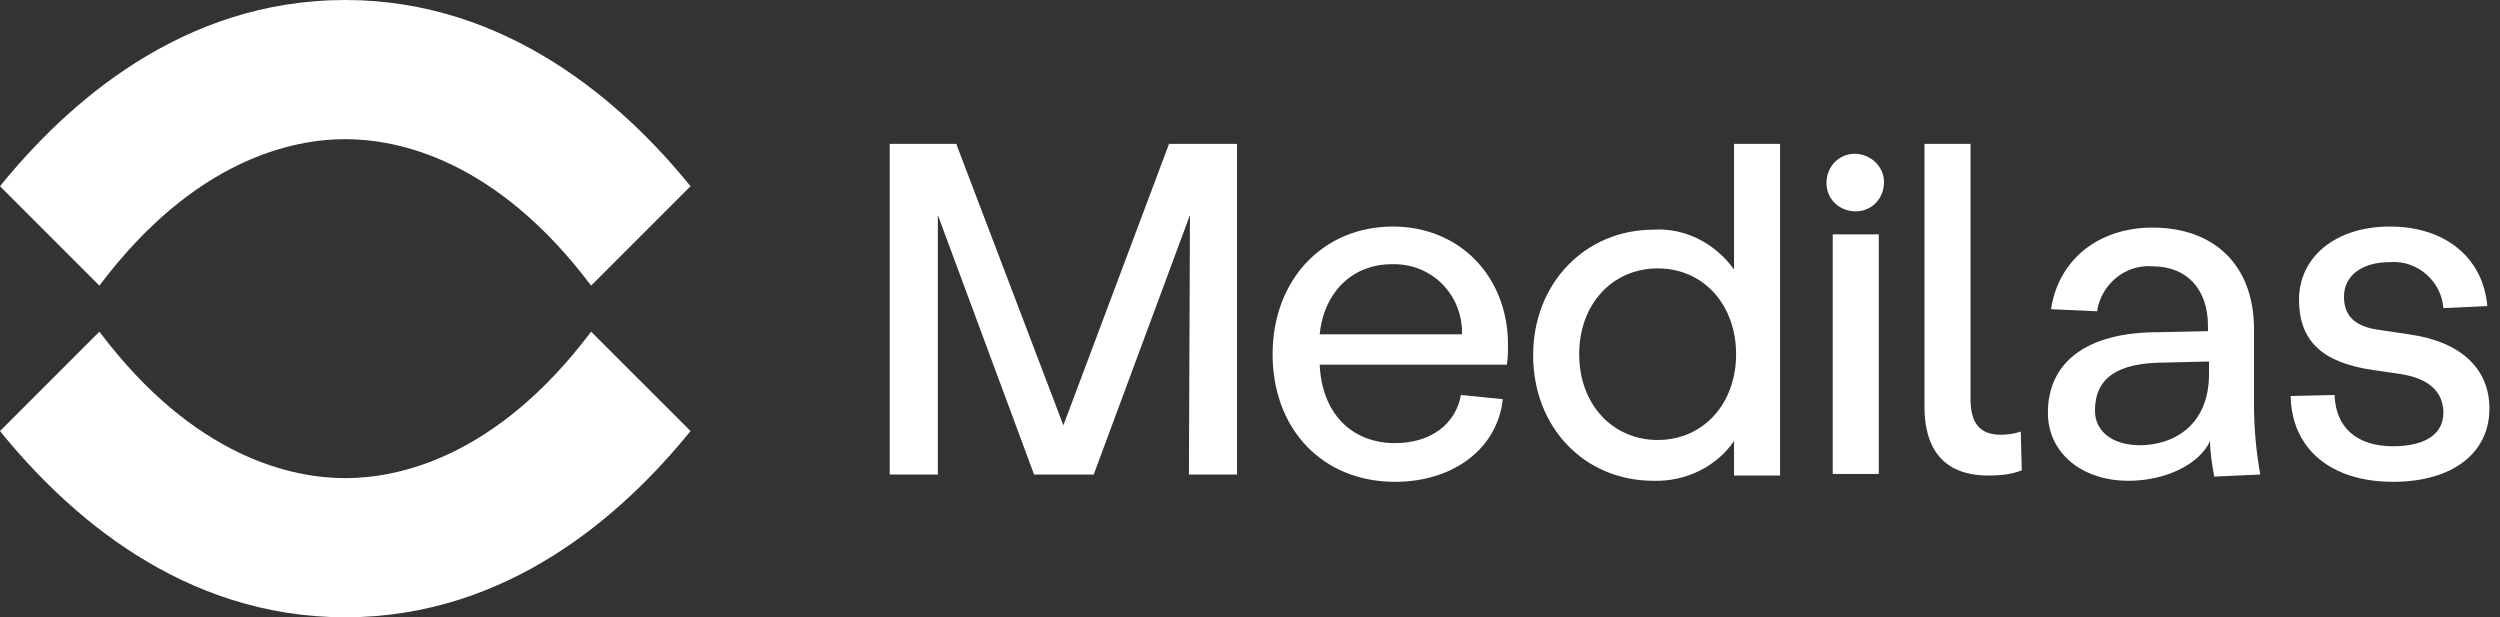 <svg width="162" height="40" viewBox="0 0 162 40" fill="none" xmlns="http://www.w3.org/2000/svg">
<rect x="0" y="0" width="162" height="40" fill="#333333" stroke="none"/>
<path d="M75.754 9.324L68.907 27.561L61.991 9.392V9.324H57.652V30.748H60.771V13.934L67.008 30.748H70.873L77.11 13.934L77.042 30.748H80.161V9.324H75.754Z" fill="white"/>
<path d="M156.095 21.663L154.264 21.392C152.637 21.189 151.891 20.511 151.891 19.222C151.891 17.866 153.044 16.985 154.874 16.985C156.637 16.849 158.196 18.206 158.332 19.968L161.179 19.833C160.908 16.714 158.467 14.68 154.874 14.68C151.349 14.68 148.976 16.646 148.976 19.426C148.976 22.07 150.467 23.494 153.722 23.968L155.552 24.239C157.383 24.511 158.332 25.392 158.332 26.748C158.332 28.104 157.179 28.917 155.078 28.917C152.705 28.917 151.349 27.697 151.281 25.595L148.434 25.663C148.501 29.121 151.078 31.222 155.078 31.222C158.874 31.222 161.315 29.392 161.315 26.477C161.315 23.9 159.484 22.138 156.095 21.663Z" fill="white"/>
<path d="M90.261 14.68C85.719 14.68 82.465 18.138 82.465 22.951C82.465 27.833 85.719 31.222 90.397 31.222C94.194 31.222 97.041 29.053 97.38 25.866L94.668 25.595C94.329 27.494 92.702 28.714 90.397 28.714C87.55 28.714 85.651 26.748 85.516 23.629H97.651V23.561C97.719 23.155 97.719 22.748 97.719 22.341C97.719 17.934 94.6 14.68 90.261 14.68ZM85.516 21.663C85.787 18.951 87.617 17.121 90.194 17.121C92.634 17.053 94.6 18.883 94.736 21.324C94.736 21.46 94.736 21.527 94.736 21.663H85.516Z" fill="white"/>
<path d="M112.365 9.324V17.46C111.144 15.765 109.178 14.748 107.144 14.883C102.737 14.883 99.348 18.341 99.348 23.019C99.348 27.697 102.67 31.155 107.144 31.155C109.178 31.222 111.212 30.273 112.365 28.578V30.816H115.348V9.324H112.365ZM112.5 22.951C112.5 26.138 110.399 28.511 107.415 28.511C104.5 28.511 102.331 26.206 102.331 22.951C102.331 19.697 104.5 17.392 107.415 17.392C110.399 17.392 112.5 19.765 112.5 22.951Z" fill="white"/>
<path d="M130.944 27.968C130.538 28.104 130.063 28.172 129.656 28.172C128.3 28.172 127.69 27.426 127.69 25.866V9.324H124.707V26.341C124.707 30.07 126.944 30.816 128.843 30.816C129.588 30.816 130.334 30.748 131.012 30.477L130.944 27.968Z" fill="white"/>
<path d="M146.466 30.748C146.195 29.256 146.059 27.697 146.059 26.206V21.324C146.059 17.256 143.551 14.748 139.483 14.748C135.957 14.748 133.381 16.85 132.907 20.036L135.89 20.172C136.161 18.409 137.72 17.121 139.483 17.256C141.72 17.256 143.076 18.748 143.076 21.121V21.46L139.822 21.528C135.279 21.528 132.703 23.426 132.703 26.748C132.703 29.324 134.873 31.155 137.923 31.155C140.364 31.155 142.534 30.07 143.212 28.578C143.212 29.324 143.347 30.138 143.483 30.884L146.466 30.748ZM143.144 24.239C143.144 27.629 140.771 28.85 138.669 28.85C136.907 28.85 135.754 27.968 135.754 26.612C135.754 24.511 137.178 23.494 140.296 23.494L143.144 23.426V24.239Z" fill="white"/>
<path d="M118.762 30.712H121.745V15.187H118.762V30.712Z" fill="white"/>
<path d="M120.254 13.695C121.271 13.695 122.084 12.881 122.084 11.797C122.084 10.78 121.203 9.966 120.186 9.966C119.169 9.966 118.355 10.78 118.355 11.864C118.355 12.881 119.169 13.695 120.254 13.695C120.254 13.695 120.186 13.695 120.254 13.695Z" fill="white"/>
<path d="M22.373 0C11.797 0 4.339 6.712 0 12.068L6.441 18.509C12.61 10.305 18.983 9.017 22.373 9.017C25.763 9.017 32.136 10.305 38.305 18.509L44.746 12.068C40.407 6.712 32.881 0 22.373 0Z" fill="white"/>
<path d="M38.305 21.492C32.136 29.695 25.763 30.983 22.373 30.983C18.983 30.983 12.61 29.695 6.441 21.492L0 27.932C4.339 33.288 11.797 40 22.373 40C32.949 40 40.407 33.288 44.746 27.932L38.305 21.492Z" fill="white"/>
</svg>
